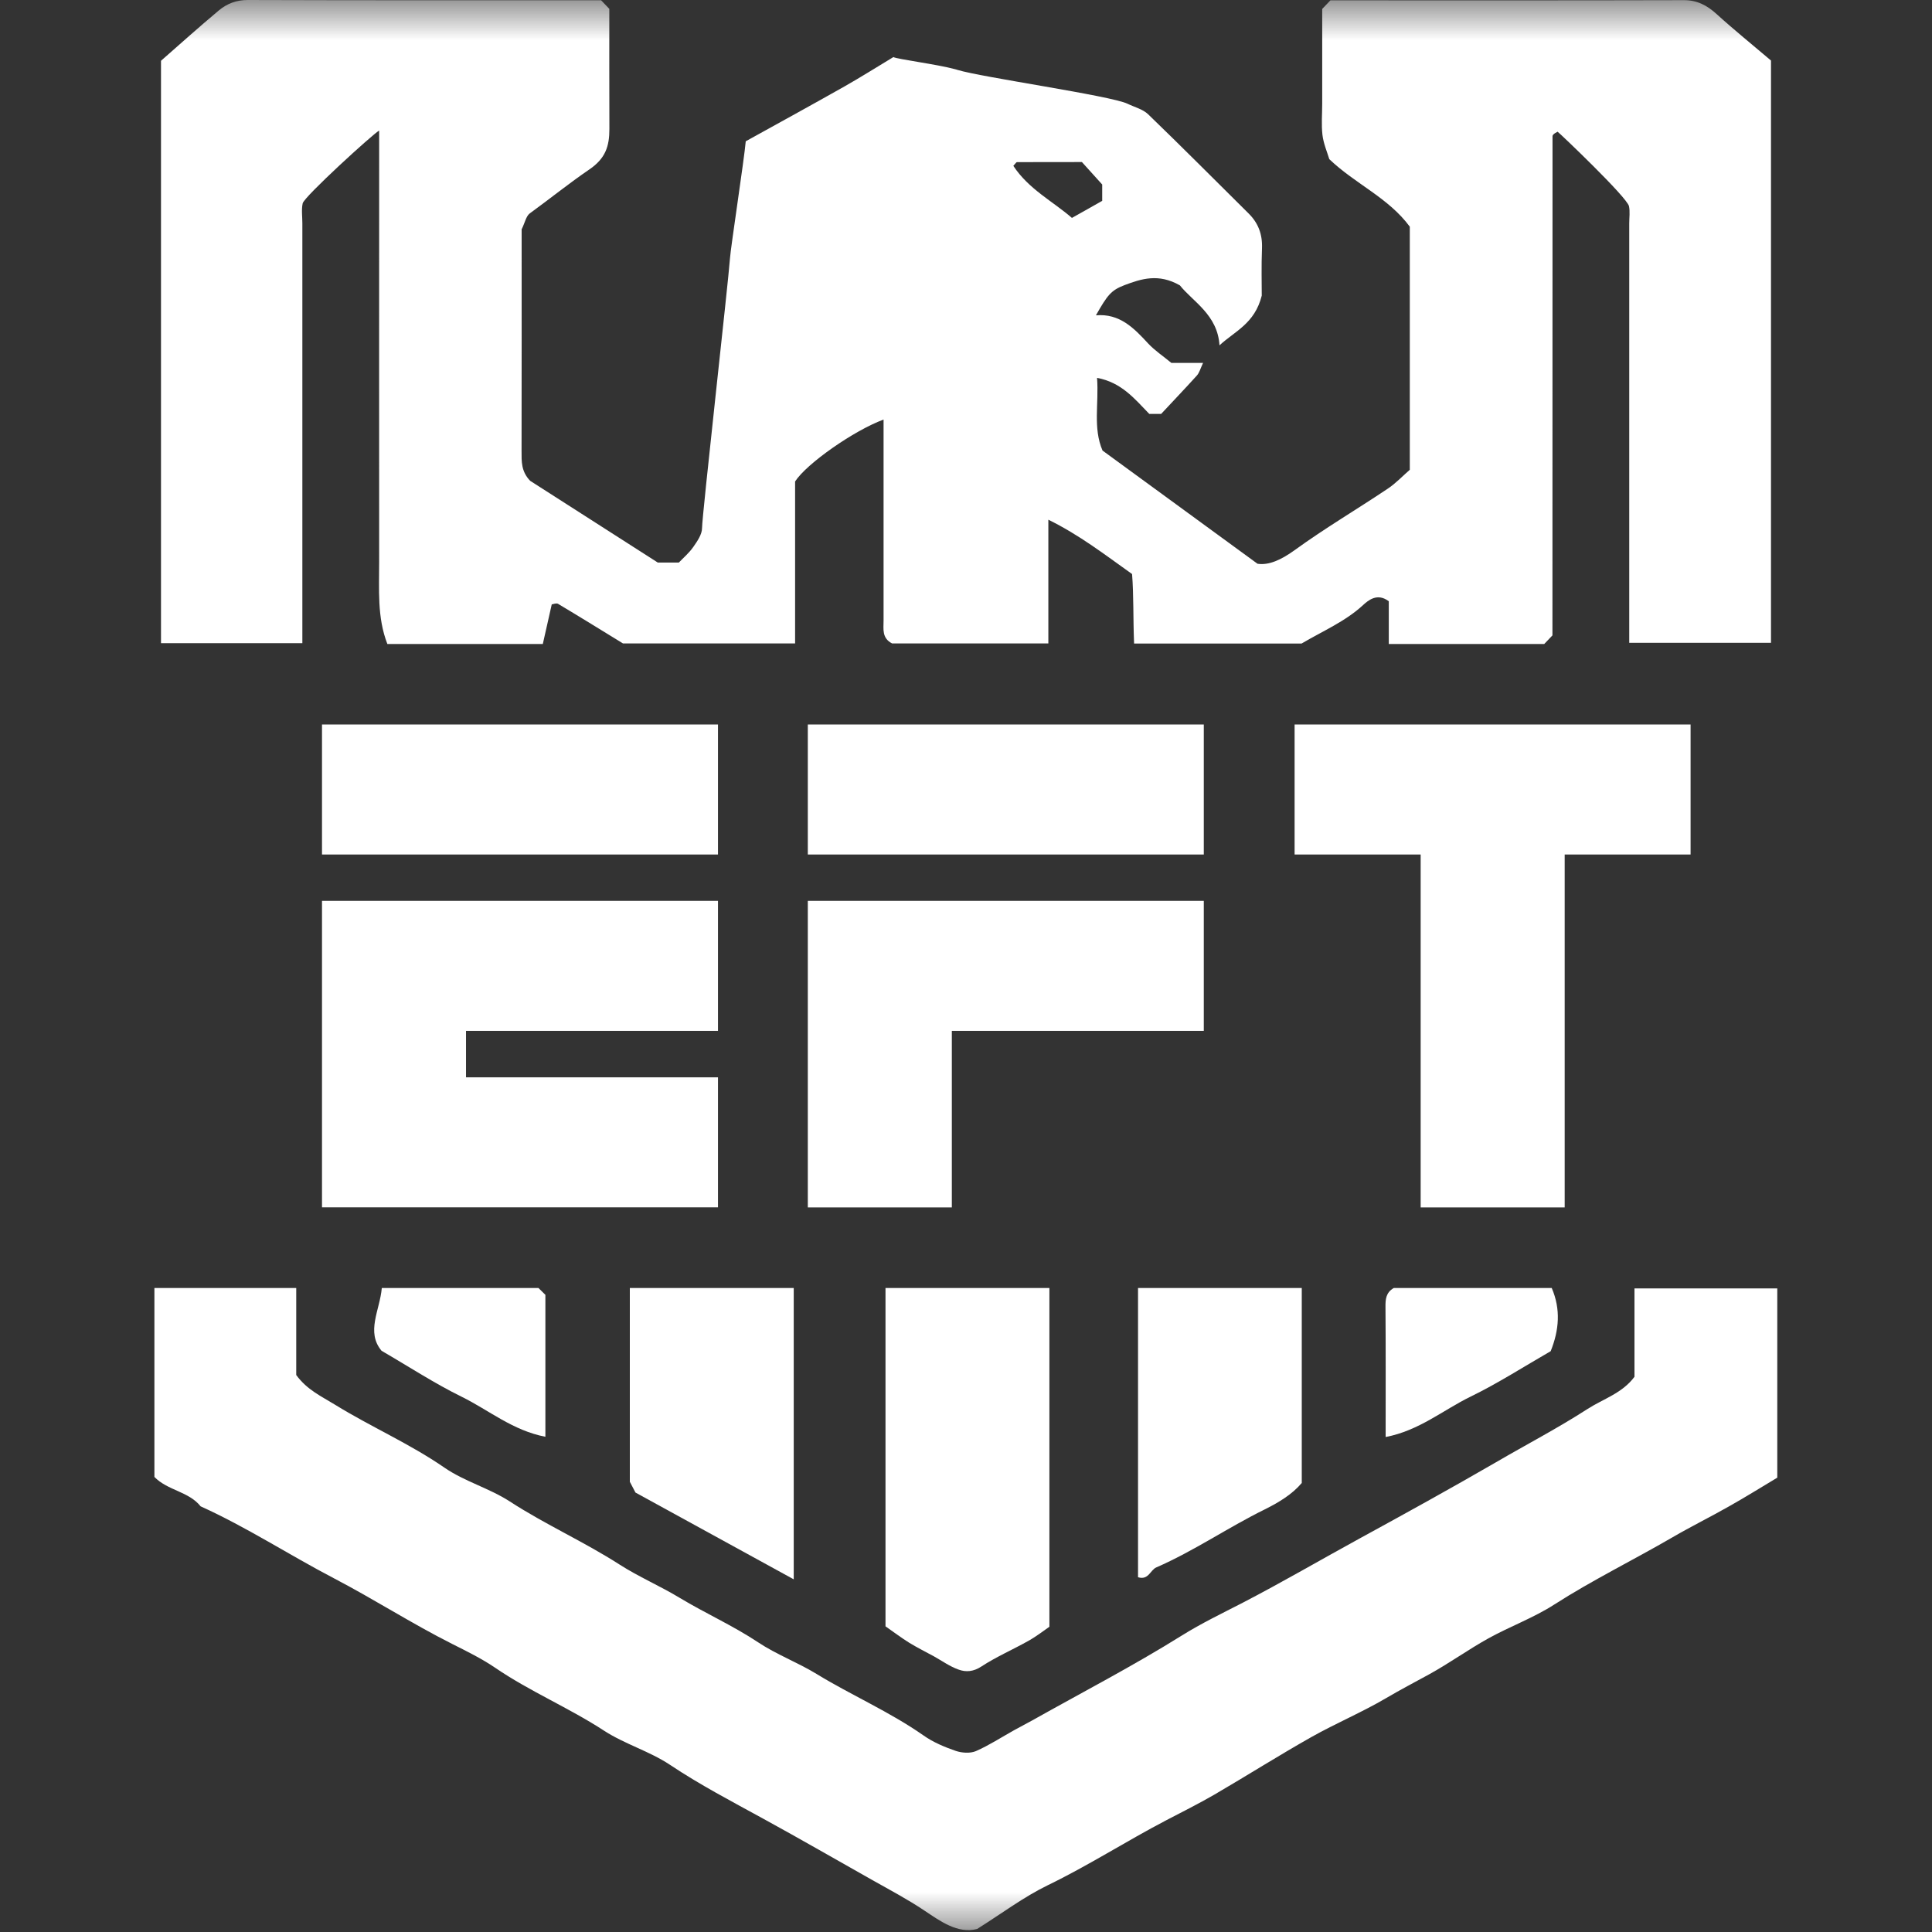 <svg width="24" height="24" viewBox="0 0 24 24" fill="none" xmlns="http://www.w3.org/2000/svg">
<rect x="0" y="0" width="24" height="24" fill="#333333" stroke="none"/>
<mask id="mask0_28238_339390" style="mask-type:alpha" maskUnits="userSpaceOnUse" x="0" y="0" width="24" height="24">
<rect width="24" height="24" fill="#CACACE"/>
</mask>
<g mask="url(#mask0_28238_339390)">
<path d="M15.674 3.672C15.587 4.021 15.34 4.113 15.149 4.29C15.126 3.91 14.817 3.746 14.657 3.545C14.391 3.393 14.177 3.464 13.969 3.542C13.801 3.607 13.758 3.664 13.614 3.917C13.908 3.892 14.085 4.074 14.262 4.266C14.344 4.354 14.447 4.422 14.551 4.508C14.667 4.508 14.788 4.508 14.945 4.508C14.912 4.578 14.899 4.631 14.867 4.666C14.719 4.83 14.566 4.989 14.424 5.142C14.365 5.142 14.32 5.142 14.277 5.142C14.097 4.957 13.934 4.751 13.628 4.694C13.652 5.015 13.575 5.315 13.696 5.597C14.328 6.059 14.954 6.516 15.621 7.003C15.762 7.025 15.916 6.954 16.08 6.836C16.456 6.563 16.855 6.328 17.24 6.07C17.342 6.002 17.428 5.909 17.513 5.836C17.513 4.82 17.513 3.821 17.513 2.816C17.248 2.456 16.836 2.286 16.513 1.977C16.486 1.888 16.441 1.784 16.428 1.676C16.413 1.547 16.425 1.415 16.425 1.284C16.425 0.892 16.425 0.5 16.425 0.111C16.46 0.074 16.492 0.04 16.527 0.004C17.988 0.004 19.452 0.006 20.916 0.002C21.082 0.001 21.205 0.066 21.326 0.176C21.54 0.371 21.765 0.552 22 0.752C22 3.145 22 5.557 22 7.985C21.422 7.985 20.838 7.985 20.239 7.985C20.239 7.864 20.239 7.747 20.239 7.63C20.239 6.012 20.239 4.394 20.239 2.776C20.239 2.704 20.25 2.63 20.236 2.562C20.213 2.451 19.376 1.655 19.349 1.636C19.322 1.652 19.312 1.656 19.304 1.663C19.296 1.671 19.286 1.681 19.286 1.691C19.285 3.76 19.285 5.829 19.285 7.893C19.248 7.932 19.215 7.966 19.183 8C18.547 8 17.912 8 17.252 8C17.252 7.818 17.252 7.634 17.252 7.469C17.108 7.36 16.995 7.46 16.933 7.516C16.712 7.72 16.443 7.833 16.169 7.994C15.508 7.994 14.777 7.994 14.088 7.994C14.075 7.667 14.084 7.396 14.063 7.131C13.716 6.884 13.409 6.646 13.023 6.456C13.023 7 13.023 7.493 13.023 7.993C12.356 7.993 11.712 7.993 11.082 7.993C10.953 7.927 10.976 7.813 10.976 7.709C10.976 6.971 10.976 5.313 10.976 5.212C10.609 5.347 10.02 5.759 9.877 5.981C9.877 6.637 9.877 7.312 9.877 7.993C9.163 7.993 8.461 7.993 7.739 7.993C7.483 7.836 7.21 7.667 6.934 7.502C6.911 7.488 6.872 7.506 6.854 7.508C6.815 7.681 6.778 7.843 6.743 8C6.084 8 5.448 8 4.812 8C4.683 7.668 4.711 7.319 4.71 6.973C4.709 5.319 4.71 3.666 4.71 2.012C4.71 1.895 4.71 1.778 4.71 1.622C4.637 1.66 3.778 2.443 3.76 2.526C3.743 2.605 3.756 2.691 3.756 2.775C3.756 4.393 3.756 6.011 3.756 7.629C3.756 7.747 3.756 7.863 3.756 7.99C3.166 7.99 2.59 7.99 2 7.99C2 5.583 2 3.172 2 0.755C2.231 0.552 2.472 0.336 2.719 0.129C2.821 0.044 2.938 -0 3.077 3.8305e-06C4.541 0.005 6.005 0.003 7.467 0.003C7.501 0.038 7.534 0.072 7.569 0.11C7.569 0.605 7.568 1.104 7.57 1.603C7.57 1.817 7.522 1.968 7.321 2.105C7.07 2.276 6.829 2.471 6.581 2.651C6.535 2.685 6.521 2.766 6.48 2.849C6.48 3.748 6.481 4.676 6.479 5.603C6.479 5.731 6.473 5.856 6.586 5.973C7.082 6.291 7.607 6.627 8.171 6.988C8.224 6.988 8.323 6.988 8.433 6.988C8.487 6.931 8.559 6.871 8.612 6.795C8.661 6.725 8.721 6.639 8.721 6.56C8.722 6.397 9.047 3.509 9.068 3.21C9.077 3.074 9.243 1.991 9.264 1.755C9.676 1.527 10.085 1.303 10.492 1.073C10.696 0.957 10.896 0.831 11.098 0.709C11.147 0.736 11.638 0.798 11.862 0.859C11.873 0.862 11.883 0.864 11.893 0.868C12.191 0.96 13.798 1.188 14.007 1.289C14.093 1.331 14.194 1.355 14.261 1.418C14.682 1.824 15.095 2.24 15.511 2.652C15.629 2.769 15.683 2.908 15.677 3.081C15.668 3.306 15.674 3.531 15.674 3.672ZM12.588 2.06C12.778 2.35 13.079 2.501 13.316 2.707C13.46 2.627 13.58 2.558 13.692 2.495C13.692 2.394 13.692 2.315 13.692 2.292C13.586 2.175 13.51 2.091 13.44 2.013C13.17 2.013 12.902 2.013 12.633 2.014C12.625 2.014 12.617 2.029 12.588 2.06Z" fill="white"/>
<path fill-rule="evenodd" clip-rule="evenodd" d="M8.919 9H4V10.615H8.919V9ZM8.919 11.191H4V12.23V12.806V13.383V13.845V14.998H8.919V13.383H5.789V12.806H8.919V11.191Z" fill="white"/>
<path fill-rule="evenodd" clip-rule="evenodd" d="M10.035 9H14.954V10.615H10.035V9ZM10.035 11.191H14.954V12.806H11.824V14.999H10.035V12.806V12.23V11.191Z" fill="white"/>
<path fill-rule="evenodd" clip-rule="evenodd" d="M21.001 9H16.082V10.615H17.648V14.999H19.437V10.615H21.001V9Z" fill="white"/>
<path d="M20.304 17.103C20.304 16.746 20.304 16.383 20.304 16.005C20.894 16.005 21.482 16.005 22.078 16.005C22.078 16.788 22.078 17.568 22.078 18.356C21.881 18.474 21.681 18.599 21.476 18.714C21.246 18.845 21.008 18.962 20.778 19.096C20.291 19.379 19.784 19.627 19.308 19.932C19.052 20.097 18.758 20.204 18.49 20.352C18.238 20.492 18.003 20.662 17.75 20.801C17.573 20.898 17.395 20.991 17.22 21.094C16.919 21.271 16.595 21.407 16.291 21.578C15.882 21.809 15.486 22.06 15.081 22.296C14.889 22.407 14.689 22.507 14.491 22.61C13.993 22.87 13.52 23.175 13.012 23.421C12.715 23.566 12.446 23.769 12.139 23.962C11.897 24.027 11.676 23.862 11.482 23.733C11.276 23.595 11.055 23.478 10.844 23.359C10.391 23.104 9.941 22.844 9.484 22.594C9.092 22.379 8.695 22.172 8.321 21.922C8.068 21.754 7.761 21.666 7.505 21.5C7.067 21.214 6.582 21.012 6.149 20.716C5.984 20.604 5.799 20.513 5.62 20.423C5.117 20.17 4.643 19.864 4.144 19.604C3.589 19.314 3.064 18.971 2.492 18.712C2.344 18.526 2.083 18.517 1.918 18.347C1.918 17.571 1.918 16.791 1.918 16C2.504 16 3.084 16 3.68 16C3.68 16.362 3.68 16.733 3.68 17.081C3.816 17.267 3.994 17.346 4.162 17.45C4.606 17.724 5.088 17.933 5.52 18.231C5.769 18.403 6.08 18.487 6.335 18.653C6.774 18.938 7.253 19.151 7.694 19.434C7.932 19.587 8.199 19.701 8.445 19.85C8.764 20.042 9.105 20.194 9.417 20.401C9.645 20.553 9.909 20.651 10.143 20.794C10.58 21.061 11.052 21.264 11.473 21.559C11.592 21.643 11.733 21.702 11.872 21.75C11.948 21.776 12.052 21.783 12.123 21.753C12.287 21.681 12.44 21.581 12.598 21.493C12.672 21.452 12.747 21.413 12.822 21.372C13.443 21.023 14.076 20.695 14.681 20.317C14.923 20.166 15.183 20.041 15.437 19.91C15.927 19.656 16.404 19.377 16.887 19.113C17.456 18.802 18.024 18.489 18.585 18.164C18.962 17.944 19.35 17.742 19.719 17.504C19.916 17.377 20.152 17.308 20.304 17.103Z" fill="white"/>
<path d="M11 20.203C11 18.779 11 17.395 11 16C11.676 16 12.348 16 13.036 16C13.036 17.38 13.036 18.772 13.036 20.208C12.972 20.252 12.879 20.325 12.776 20.383C12.582 20.492 12.376 20.581 12.191 20.702C12.092 20.767 12 20.773 11.91 20.741C11.801 20.703 11.704 20.633 11.602 20.576C11.499 20.52 11.395 20.468 11.295 20.407C11.194 20.344 11.098 20.271 11 20.203Z" fill="white"/>
<path d="M9.86 19.619C9.189 19.251 8.557 18.904 7.894 18.541C7.884 18.523 7.855 18.466 7.824 18.407C7.824 17.612 7.824 16.809 7.824 16C8.506 16 9.177 16 9.86 16C9.86 17.2 9.86 18.397 9.86 19.619Z" fill="white"/>
<path d="M16.171 18.422C16.053 18.562 15.889 18.662 15.71 18.751C15.253 18.976 14.832 19.267 14.364 19.471C14.289 19.503 14.268 19.633 14.137 19.593C14.137 18.399 14.137 17.202 14.137 16C14.817 16 15.488 16 16.171 16C16.171 16.805 16.171 17.607 16.171 18.422Z" fill="white"/>
<path d="M17.213 17.851C17.213 17.279 17.215 16.758 17.211 16.237C17.21 16.142 17.215 16.057 17.314 16C17.954 16 18.602 16 19.276 16C19.39 16.264 19.368 16.524 19.263 16.785C18.931 16.976 18.608 17.184 18.265 17.351C17.927 17.516 17.628 17.772 17.213 17.851Z" fill="white"/>
<path d="M6.775 17.848C6.371 17.771 6.072 17.517 5.735 17.351C5.402 17.188 5.09 16.983 4.74 16.78C4.544 16.546 4.719 16.275 4.743 16C5.396 16 6.043 16 6.689 16C6.715 16.026 6.739 16.05 6.775 16.085C6.775 16.649 6.775 17.224 6.775 17.848Z" fill="white"/>
</g>
</svg>
